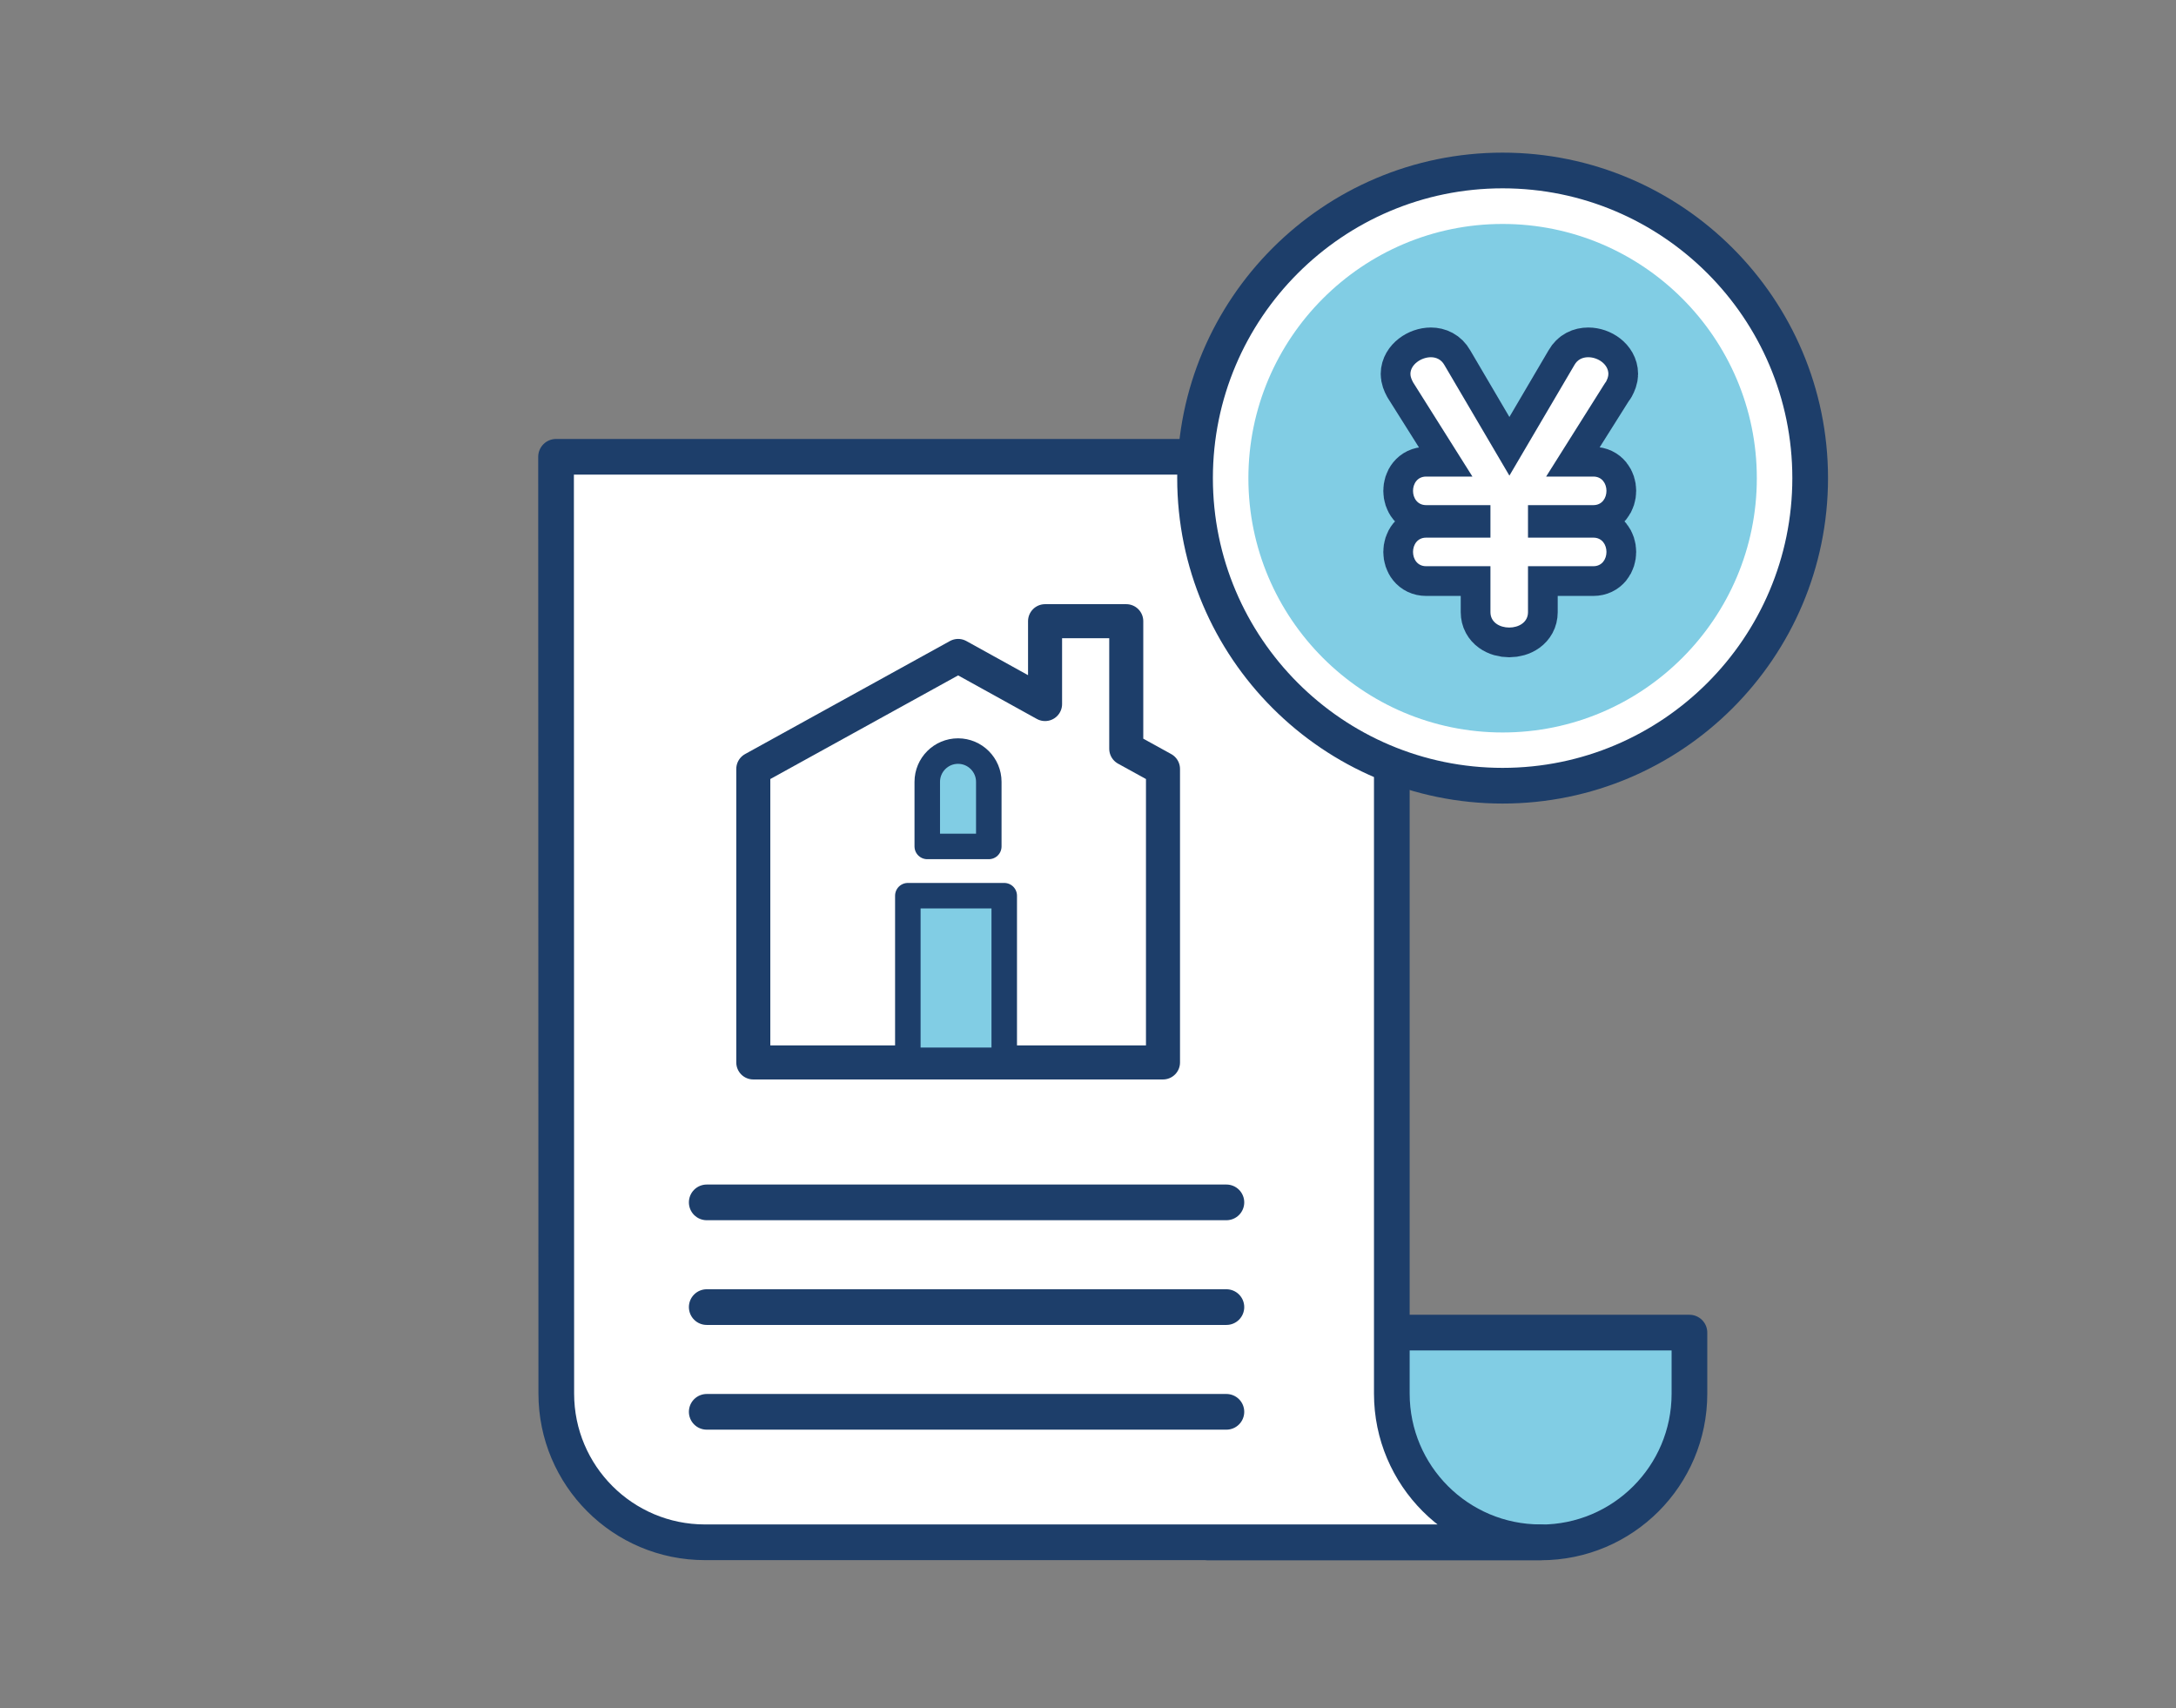 <?xml version="1.0" encoding="UTF-8"?>
<svg id="uuid-f187f902-531e-439b-a303-99b6ca5b848d" data-name="レイヤー 2" xmlns="http://www.w3.org/2000/svg" viewBox="0 0 186 146">
  <rect x="0" y="0" width="186" height="146" fill="#808080" stroke="none"/>
  <defs>
    <style>
      .uuid-9bc16895-bd19-4261-aae6-60e857409536, .uuid-b673f06d-7883-4e5b-8882-10264296d412, .uuid-f0e71c65-2235-4312-ac8e-554799158c73, .uuid-69c17ca9-350d-49b9-9a15-b9932dd6fa9a, .uuid-d167de32-108e-44e2-88eb-32e5864cd6a1, .uuid-69408a04-13af-4559-9397-9e5abcdce20f {
        stroke: #1d3e6a;
        stroke-linecap: round;
        stroke-linejoin: round;
      }

      .uuid-9bc16895-bd19-4261-aae6-60e857409536, .uuid-e18009d8-851f-47b5-974e-1142f7601fa2, .uuid-69408a04-13af-4559-9397-9e5abcdce20f {
        fill: none;
      }

      .uuid-9bc16895-bd19-4261-aae6-60e857409536, .uuid-f0e71c65-2235-4312-ac8e-554799158c73, .uuid-69c17ca9-350d-49b9-9a15-b9932dd6fa9a {
        stroke-width: 3.05px;
      }

      .uuid-575e5999-f32c-4ea4-a462-903876a20efd, .uuid-69c17ca9-350d-49b9-9a15-b9932dd6fa9a, .uuid-d167de32-108e-44e2-88eb-32e5864cd6a1 {
        fill: #fff;
      }

      .uuid-b673f06d-7883-4e5b-8882-10264296d412 {
        stroke-width: 2.18px;
      }

      .uuid-b673f06d-7883-4e5b-8882-10264296d412, .uuid-803f5340-c469-445f-a23c-72a6d2931e85, .uuid-f0e71c65-2235-4312-ac8e-554799158c73 {
        fill: #81cde4;
      }

      .uuid-d167de32-108e-44e2-88eb-32e5864cd6a1 {
        stroke-width: 2.91px;
      }

      .uuid-69408a04-13af-4559-9397-9e5abcdce20f {
        stroke-width: 5.08px;
      }
    </style>
  </defs>
  <g id="uuid-3cf1f115-b75f-47fa-88b2-a2a5cd1a5aac" data-name="レイヤー 2">
    <g>
      <rect class="uuid-e18009d8-851f-47b5-974e-1142f7601fa2" width="186" height="146"/>
      <g>
        <g>
          <g>
            <path class="uuid-f0e71c65-2235-4312-ac8e-554799158c73" d="M144.41,113.89v5.22c0,7.02-5.69,12.71-12.71,12.71h-28.44c7.02,0,12.71-5.69,12.71-12.71v-5.22s28.44,0,28.44,0Z"/>
            <path class="uuid-69c17ca9-350d-49b9-9a15-b9932dd6fa9a" d="M118.97,39.04v68.14s0,11.92,0,11.92c0,7.02,5.69,12.71,12.71,12.71H60.26c-7.02,0-12.71-5.69-12.71-12.71l-.02-80.06h71.45Z"/>
            <line class="uuid-9bc16895-bd19-4261-aae6-60e857409536" x1="60.41" y1="102.76" x2="104.83" y2="102.76"/>
            <line class="uuid-9bc16895-bd19-4261-aae6-60e857409536" x1="60.41" y1="111.71" x2="104.83" y2="111.71"/>
            <line class="uuid-9bc16895-bd19-4261-aae6-60e857409536" x1="60.41" y1="120.66" x2="104.83" y2="120.66"/>
          </g>
          <g>
            <g>
              <polygon class="uuid-d167de32-108e-44e2-88eb-32e5864cd6a1" points="96.27 63.99 96.27 53.09 89.33 53.09 89.33 60.17 81.9 56.06 64.39 65.72 64.39 90.8 99.41 90.8 99.41 65.72 96.27 63.99"/>
              <rect class="uuid-b673f06d-7883-4e5b-8882-10264296d412" x="77.6" y="76.55" width="8.24" height="14.07"/>
            </g>
            <path class="uuid-b673f06d-7883-4e5b-8882-10264296d412" d="M84.52,72.34v-5.52c0-1.45-1.18-2.63-2.63-2.63s-2.63,1.18-2.63,2.63v5.52h5.25Z"/>
          </g>
        </g>
        <g>
          <path class="uuid-69c17ca9-350d-49b9-9a15-b9932dd6fa9a" d="M128.44,67.15c-14.5,0-26.29-11.79-26.29-26.29s11.79-26.29,26.29-26.29,26.29,11.79,26.29,26.29-11.79,26.29-26.29,26.29Z"/>
          <path class="uuid-803f5340-c469-445f-a23c-72a6d2931e85" d="M128.44,62.6c-11.98,0-21.73-9.75-21.73-21.73s9.75-21.73,21.73-21.73,21.73,9.75,21.73,21.73-9.75,21.73-21.73,21.73Z"/>
          <g>
            <path class="uuid-69408a04-13af-4559-9397-9e5abcdce20f" d="M137.23,32.68l-5.07,8.05h4.04c1.49,0,1.49,2.44,0,2.44h-5.59v2.78h5.59c1.49,0,1.49,2.44,0,2.44h-5.59v3.93c0,1.75-3.21,1.75-3.21,0v-3.93h-5.5c-1.49,0-1.49-2.44,0-2.44h5.5v-2.78h-5.5c-1.49,0-1.49-2.44,0-2.44h3.96l-5.07-8.05c-.14-.26-.23-.49-.23-.72,0-.8.92-1.43,1.75-1.43.46,0,.89.2,1.15.66l5.56,9.46,5.56-9.46c.26-.46.69-.66,1.18-.66.83,0,1.72.6,1.72,1.43,0,.23-.09.46-.23.72Z"/>
            <path class="uuid-575e5999-f32c-4ea4-a462-903876a20efd" d="M137.23,32.68l-5.07,8.05h4.04c1.49,0,1.49,2.44,0,2.44h-5.59v2.78h5.59c1.49,0,1.49,2.44,0,2.44h-5.59v3.93c0,1.75-3.21,1.75-3.21,0v-3.93h-5.5c-1.49,0-1.49-2.44,0-2.44h5.5v-2.78h-5.5c-1.49,0-1.49-2.44,0-2.44h3.96l-5.07-8.05c-.14-.26-.23-.49-.23-.72,0-.8.92-1.43,1.75-1.43.46,0,.89.2,1.15.66l5.56,9.46,5.56-9.46c.26-.46.69-.66,1.18-.66.83,0,1.72.6,1.72,1.43,0,.23-.09.46-.23.72Z"/>
          </g>
        </g>
      </g>
    </g>
  </g>
</svg>